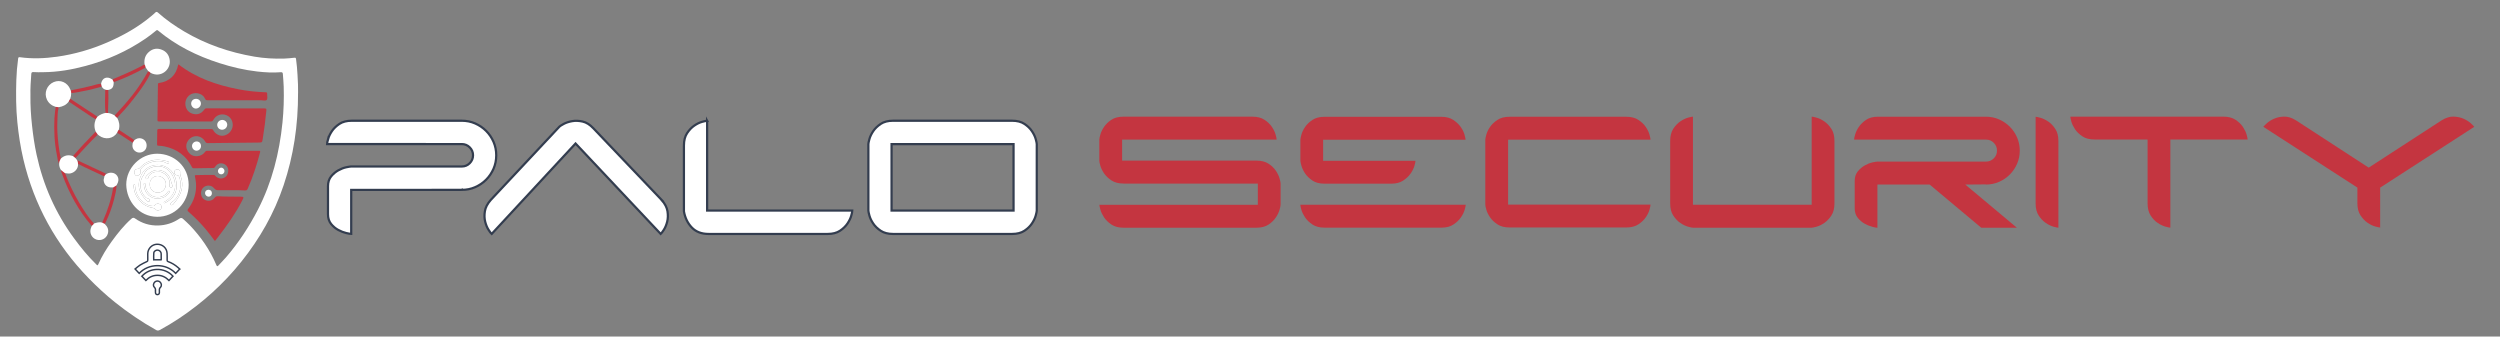 <?xml version="1.0" encoding="UTF-8" standalone="no"?>
<svg
   id="Layer_2"
   data-name="Layer 2"
   viewBox="0 0 1040 140"
   version="1.1"
   sodipodi:docname="logo-main.svg"
   width="1040"
   height="140"
   inkscape:export-filename="C:\Users\momed\OneDrive\Desktop\logo2.png"
   inkscape:export-xdpi="96"
   inkscape:export-ydpi="96"
   xmlns:inkscape="http://www.inkscape.org/namespaces/inkscape"
   xmlns:sodipodi="http://sodipodi.sourceforge.net/DTD/sodipodi-0.dtd"
   xmlns="http://www.w3.org/2000/svg"
   xmlns:svg="http://www.w3.org/2000/svg">
  <rect x="0" y="0" width="1040" height="140" fill="#808080" stroke="none"/>
  <sodipodi:namedview
     id="namedview82"
     pagecolor="#ffffff"
     bordercolor="#000000"
     borderopacity="0.25"
     inkscape:showpageshadow="2"
     inkscape:pageopacity="0.0"
     inkscape:pagecheckerboard="0"
     inkscape:deskcolor="#d1d1d1"
     showgrid="false">
    <inkscape:page
       x="0"
       y="0"
       width="1040"
       height="140"
       id="page2"
       margin="0"
       bleed="0" />
  </sodipodi:namedview>
  <defs
     id="defs1">
    <style
       id="style1">
      .cls-1, .cls-2 {
        fill: #333d4f;
      }

      .cls-1, .cls-3 {
        stroke: #333d4f;
        stroke-miterlimit: 10;
      }

      .cls-4 {
        fill: #5b5b5b;
      }

      .cls-4, .cls-2, .cls-5, .cls-6 {
        stroke-width: 0px;
      }

      .cls-3, .cls-6 {
        fill: #fff;
      }

      .cls-5 {
        fill: #c43540;
      }
    </style>
  </defs>
  <g
     id="Layer_3"
     data-name="Layer 3">
    <g
       id="g82"
       transform="translate(-11.364,1.482)">
      <g
         id="g39"
         transform="matrix(1.361,0,0,1.361,468.695,-400.403)">
        <path
           class="cls-5"
           d="m 7.39,349.21 c -1.5,0 -2.74,-0.32 -3.7,-0.96 -0.96,-0.64 -1.71,-1.36 -2.26,-2.16 -0.54,-0.8 -0.92,-1.58 -1.13,-2.33 -0.21,-0.75 -0.31,-1.26 -0.31,-1.51 v -6.48 c 0,-0.26 0.1,-0.76 0.31,-1.51 0.21,-0.75 0.58,-1.54 1.12,-2.35 0.54,-0.81 1.29,-1.54 2.24,-2.18 0.95,-0.64 2.18,-0.96 3.67,-0.96 h 39.46 c 1.5,0 2.74,0.32 3.7,0.96 0.96,0.64 1.71,1.37 2.26,2.18 0.55,0.81 0.92,1.6 1.13,2.35 0.21,0.75 0.31,1.26 0.31,1.51 H 6.96 v 6.43 H 48 c 1.5,0 2.74,0.31 3.7,0.94 0.96,0.62 1.71,1.35 2.26,2.17 0.54,0.82 0.92,1.6 1.13,2.36 0.21,0.76 0.31,1.26 0.31,1.51 v 6.5 c 0,0.26 -0.1,0.76 -0.31,1.52 -0.21,0.75 -0.58,1.54 -1.13,2.36 -0.54,0.82 -1.3,1.55 -2.25,2.19 -0.95,0.64 -2.19,0.96 -3.69,0.96 H 7.39 c -1.5,0 -2.73,-0.32 -3.69,-0.96 -0.96,-0.64 -1.71,-1.37 -2.25,-2.18 -0.54,-0.82 -0.92,-1.6 -1.13,-2.35 -0.21,-0.75 -0.31,-1.26 -0.31,-1.51 h 48.43 v -6.48 H 7.39 Z"
           id="path32" />
        <path
           class="cls-5"
           d="m 68.4,335.82 v 6.43 h 2.88 v 0.05 l 0.05,-0.05 h 25.3 c 0,0.26 -0.1,0.76 -0.31,1.51 -0.21,0.75 -0.59,1.54 -1.15,2.35 -0.56,0.82 -1.32,1.54 -2.28,2.18 -0.96,0.64 -2.18,0.96 -3.65,0.96 h -17.9 l -0.05,-0.05 v 0.05 h -2.5 c -1.5,0 -2.72,-0.32 -3.67,-0.96 -0.95,-0.64 -1.7,-1.37 -2.24,-2.18 -0.54,-0.81 -0.91,-1.6 -1.12,-2.35 -0.21,-0.75 -0.31,-1.26 -0.31,-1.51 v -6.48 c 0,-0.22 0.1,-0.72 0.31,-1.49 0.21,-0.77 0.58,-1.55 1.12,-2.35 0.54,-0.8 1.29,-1.52 2.24,-2.16 0.95,-0.64 2.18,-0.96 3.67,-0.96 h 35.76 c 1.47,0 2.69,0.32 3.65,0.97 0.96,0.65 1.72,1.37 2.28,2.17 0.56,0.81 0.94,1.59 1.15,2.37 0.21,0.77 0.31,1.27 0.31,1.5 z m -6.96,19.87 h 50.54 c 0,0.26 -0.1,0.76 -0.31,1.51 -0.21,0.75 -0.59,1.54 -1.15,2.35 -0.56,0.82 -1.32,1.54 -2.28,2.18 -0.96,0.64 -2.18,0.96 -3.65,0.96 H 68.83 c -1.5,0 -2.74,-0.32 -3.7,-0.96 -0.96,-0.64 -1.71,-1.37 -2.26,-2.18 -0.54,-0.82 -0.92,-1.6 -1.13,-2.35 -0.21,-0.75 -0.31,-1.26 -0.31,-1.51 z"
           id="path33" />
        <path
           class="cls-5"
           d="m 124.94,335.82 v 19.82 h 43.54 c 0,0.26 -0.1,0.77 -0.31,1.52 -0.21,0.76 -0.58,1.54 -1.13,2.34 -0.54,0.81 -1.3,1.53 -2.26,2.17 -0.96,0.64 -2.19,0.97 -3.7,0.97 h -35.71 c -1.5,0 -2.74,-0.32 -3.7,-0.96 -0.96,-0.64 -1.71,-1.36 -2.26,-2.16 -0.54,-0.8 -0.92,-1.58 -1.13,-2.33 -0.21,-0.75 -0.31,-1.26 -0.31,-1.51 v -19.92 c 0,-0.22 0.1,-0.72 0.31,-1.49 0.21,-0.77 0.58,-1.55 1.13,-2.35 0.54,-0.8 1.3,-1.52 2.26,-2.16 0.96,-0.64 2.19,-0.96 3.7,-0.96 h 35.71 c 1.5,0 2.74,0.32 3.7,0.97 0.96,0.65 1.71,1.37 2.26,2.17 0.54,0.81 0.92,1.59 1.13,2.37 0.21,0.77 0.31,1.27 0.31,1.5 h -43.54 z"
           id="path34" />
        <path
           class="cls-5"
           d="m 217.73,328.76 c 0.22,0 0.72,0.1 1.49,0.31 0.77,0.21 1.55,0.58 2.35,1.13 0.8,0.54 1.52,1.3 2.16,2.26 0.64,0.96 0.96,2.19 0.96,3.7 v 19.15 c 0,1.5 -0.32,2.74 -0.96,3.7 -0.64,0.96 -1.36,1.71 -2.16,2.26 -0.8,0.54 -1.58,0.92 -2.35,1.13 -0.77,0.21 -1.26,0.31 -1.49,0.31 h -36.29 c -0.25,0 -0.75,-0.1 -1.5,-0.31 -0.75,-0.21 -1.53,-0.58 -2.34,-1.13 -0.81,-0.54 -1.53,-1.3 -2.17,-2.26 -0.64,-0.96 -0.95,-2.19 -0.95,-3.7 v -19.15 c 0,-1.5 0.32,-2.74 0.95,-3.7 0.63,-0.96 1.36,-1.71 2.17,-2.26 0.81,-0.54 1.59,-0.92 2.34,-1.13 0.75,-0.21 1.25,-0.31 1.5,-0.31 v 26.93 h 36.29 z"
           id="path35" />
        <path
           class="cls-5"
           d="m 236.33,362.44 c -0.75,-0.18 -1.53,-0.48 -2.33,-0.91 -0.8,-0.43 -1.52,-1.03 -2.16,-1.8 -0.64,-0.77 -0.96,-1.74 -0.96,-2.93 v -8.4 c 0,-1.18 0.32,-2.16 0.96,-2.93 0.64,-0.77 1.36,-1.38 2.16,-1.82 0.8,-0.44 1.58,-0.75 2.33,-0.91 0.75,-0.16 1.26,-0.24 1.51,-0.24 h 33.17 c 0.93,0 1.72,-0.33 2.38,-0.98 0.66,-0.65 0.98,-1.45 0.98,-2.38 0,-0.93 -0.33,-1.72 -0.98,-2.38 -0.66,-0.66 -1.45,-0.98 -2.38,-0.98 h -40.32 c 0,-0.26 0.1,-0.76 0.31,-1.51 0.21,-0.75 0.58,-1.54 1.13,-2.35 0.55,-0.81 1.29,-1.54 2.23,-2.18 0.94,-0.64 2.17,-0.96 3.67,-0.96 h 32.94 c 1.44,0 2.78,0.27 4.03,0.82 1.25,0.54 2.34,1.29 3.28,2.23 0.94,0.94 1.69,2.04 2.23,3.29 0.54,1.25 0.82,2.59 0.82,4.03 0,1.44 -0.27,2.78 -0.82,4.03 -0.55,1.25 -1.29,2.34 -2.23,3.29 -0.94,0.94 -2.04,1.69 -3.29,2.23 -1.25,0.54 -2.59,0.82 -4.03,0.82 v -0.05 l -6.28,0.05 15.78,13.2 h -10.89 l -15.78,-13.2 h -15.97 v 13.2 c -0.26,0 -0.76,-0.09 -1.51,-0.26 z"
           id="path36" />
        <path
           class="cls-5"
           d="m 287.68,329.12 c 0.75,0.21 1.53,0.58 2.34,1.13 0.81,0.54 1.53,1.3 2.17,2.26 0.64,0.96 0.95,2.19 0.95,3.7 v 26.5 c -0.25,0 -0.75,-0.1 -1.5,-0.31 -0.75,-0.21 -1.53,-0.58 -2.34,-1.13 -0.81,-0.54 -1.53,-1.3 -2.17,-2.26 -0.64,-0.96 -0.95,-2.19 -0.95,-3.7 v -26.5 c 0.25,0 0.75,0.1 1.5,0.31 z"
           id="path37" />
        <path
           class="cls-5"
           d="m 296.78,328.76 h 46.8 c 1.5,0 2.73,0.32 3.7,0.96 0.96,0.64 1.71,1.37 2.26,2.18 0.54,0.82 0.92,1.6 1.13,2.35 0.21,0.75 0.31,1.26 0.31,1.51 h -23.62 v 26.93 c -0.26,0 -0.76,-0.1 -1.51,-0.31 -0.75,-0.21 -1.54,-0.58 -2.35,-1.13 -0.82,-0.54 -1.54,-1.3 -2.16,-2.26 -0.62,-0.96 -0.94,-2.19 -0.94,-3.7 v -19.54 h -16.22 c -1.5,0 -2.74,-0.32 -3.7,-0.96 -0.96,-0.64 -1.71,-1.37 -2.26,-2.18 -0.54,-0.82 -0.92,-1.6 -1.13,-2.35 -0.21,-0.75 -0.31,-1.26 -0.31,-1.51 z"
           id="path38" />
        <path
           class="cls-5"
           d="m 420.24,331.88 -28.75,18.58 v 12.19 c -0.26,0 -0.76,-0.1 -1.51,-0.31 -0.75,-0.21 -1.53,-0.58 -2.33,-1.13 -0.8,-0.54 -1.52,-1.3 -2.16,-2.26 -0.64,-0.96 -0.96,-2.19 -0.96,-3.7 v -4.8 l -28.75,-18.58 c 0.13,-0.19 0.48,-0.55 1.06,-1.08 0.58,-0.53 1.31,-0.99 2.21,-1.39 0.9,-0.4 1.92,-0.62 3.07,-0.65 1.15,-0.03 2.37,0.35 3.65,1.15 l 22.22,14.45 22.27,-14.45 c 1.28,-0.8 2.5,-1.18 3.65,-1.15 1.15,0.03 2.18,0.25 3.07,0.65 0.9,0.4 1.63,0.86 2.21,1.39 0.58,0.53 0.93,0.89 1.06,1.08 z"
           id="path39" />
      </g>
      <g
         id="g43"
         transform="matrix(0.925,0,0,0.925,100.678,-191.564)"
         style="fill:#ffffff">
        <path
           class="cls-1"
           d="m 51,268.04 c 0.31,-1.13 0.88,-2.3 1.69,-3.53 0.82,-1.22 1.94,-2.31 3.38,-3.28 1.44,-0.96 3.29,-1.44 5.54,-1.44 h 49.48 c 2.16,0 4.17,0.41 6.04,1.22 1.87,0.82 3.51,1.93 4.93,3.35 1.41,1.42 2.53,3.06 3.34,4.93 0.81,1.87 1.22,3.89 1.22,6.05 0,2.16 -0.41,4.18 -1.22,6.05 -0.82,1.87 -1.93,3.52 -3.34,4.93 -1.41,1.42 -3.06,2.53 -4.93,3.35 -1.87,0.82 -3.88,1.22 -6.04,1.22 v -0.07 l -0.22,0.07 H 61.39 v 19.8 c -0.38,0 -1.14,-0.13 -2.27,-0.4 -1.13,-0.26 -2.3,-0.72 -3.53,-1.37 -1.22,-0.65 -2.3,-1.55 -3.24,-2.7 -0.94,-1.15 -1.4,-2.62 -1.4,-4.39 v -12.6 c 0,-1.78 0.47,-3.24 1.4,-4.39 0.94,-1.15 2.02,-2.06 3.24,-2.74 1.22,-0.67 2.4,-1.13 3.53,-1.37 1.13,-0.24 1.88,-0.36 2.27,-0.36 h 49.75 c 1.39,0 2.58,-0.49 3.56,-1.48 0.98,-0.99 1.48,-2.17 1.48,-3.56 0,-1.39 -0.49,-2.58 -1.48,-3.56 -0.98,-0.98 -2.17,-1.48 -3.56,-1.48 H 50.52 c 0,-0.38 0.16,-1.14 0.47,-2.27 z"
           id="path40"
           style="fill:#ffffff" />
        <path
           class="cls-1"
           d="m 201.01,295.44 c 1.49,1.68 2.36,3.37 2.63,5.08 0.26,1.71 0.22,3.27 -0.14,4.68 -0.36,1.42 -0.86,2.63 -1.51,3.64 -0.65,1.01 -1.12,1.63 -1.4,1.87 l -38.3,-40.68 -37.73,40.68 c -0.29,-0.24 -0.76,-0.86 -1.4,-1.87 -0.65,-1.01 -1.15,-2.22 -1.51,-3.64 -0.36,-1.42 -0.41,-2.98 -0.14,-4.68 0.26,-1.7 1.14,-3.39 2.63,-5.08 l 30.89,-32.98 c 0.29,-0.29 0.95,-0.71 1.98,-1.26 1.03,-0.55 2.28,-0.96 3.74,-1.22 1.46,-0.26 3.04,-0.2 4.72,0.18 1.68,0.38 3.29,1.39 4.82,3.02 l 30.74,32.26 z"
           id="path41"
           style="fill:#ffffff" />
        <path
           class="cls-1"
           d="m 221.46,259.8 v 40.39 h 65.3 c 0,0.38 -0.16,1.14 -0.47,2.27 -0.31,1.13 -0.88,2.3 -1.69,3.53 -0.82,1.22 -1.94,2.32 -3.38,3.28 -1.44,0.96 -3.29,1.44 -5.54,1.44 h -53.57 c -3.17,0 -5.68,-0.96 -7.52,-2.88 -1.85,-1.92 -3.04,-4.34 -3.56,-7.27 V 270.9 c 0,-2.25 0.48,-4.1 1.44,-5.54 0.96,-1.44 2.04,-2.57 3.24,-3.38 1.2,-0.82 2.36,-1.38 3.49,-1.69 1.13,-0.31 1.88,-0.47 2.27,-0.47 z"
           id="path42"
           style="fill:#ffffff" />
        <path
           class="cls-1"
           d="m 369.71,270.31 v 29.88 c 0,0.38 -0.16,1.14 -0.47,2.27 -0.31,1.13 -0.88,2.3 -1.69,3.53 -0.82,1.22 -1.94,2.32 -3.38,3.28 -1.44,0.96 -3.29,1.44 -5.54,1.44 h -53.57 c -2.26,0 -4.1,-0.48 -5.54,-1.44 -1.44,-0.96 -2.57,-2.05 -3.38,-3.28 -0.82,-1.22 -1.38,-2.4 -1.69,-3.53 -0.31,-1.13 -0.47,-1.88 -0.47,-2.27 v -29.88 c 0,-0.38 0.16,-1.14 0.47,-2.27 0.31,-1.13 0.88,-2.3 1.69,-3.53 0.82,-1.22 1.94,-2.31 3.38,-3.28 1.44,-0.96 3.29,-1.44 5.54,-1.44 h 53.57 c 2.26,0 4.1,0.48 5.54,1.44 1.44,0.96 2.57,2.05 3.38,3.28 0.82,1.22 1.38,2.4 1.69,3.53 0.31,1.13 0.47,1.88 0.47,2.27 z m -10.44,29.88 v -29.88 h -54.86 v 29.88 z"
           id="path43"
           style="fill:#ffffff" />
      </g>
      <g
         id="g81"
         transform="matrix(0.61,0,0,0.61,-50.189,3.462)">
        <path
           class="cls-2"
           d="m 304.17,55.01 c 0.06,22.8 -3.16,43.27 -9.81,63.14 -6.42,19.18 -16.29,36.52 -28.93,52.28 -12.15,15.17 -26.45,28 -42.61,38.75 -4.19,2.79 -8.5,5.37 -12.93,7.76 -0.92,0.49 -1.66,0.5 -2.57,-0.01 -9.83,-5.53 -19.14,-11.82 -27.95,-18.87 -6.35,-5.08 -12.3,-10.58 -17.97,-16.4 -22.35,-22.96 -37.25,-50.01 -44.58,-81.21 -1.95,-8.31 -3.23,-16.73 -4.08,-25.22 -0.96,-9.52 -0.98,-19.06 -0.7,-28.6 0.15,-4.92 0.56,-9.84 1.24,-14.73 0.11,-0.76 0.26,-1.12 1.19,-0.99 8.46,1.2 16.91,0.85 25.35,-0.34 11.85,-1.68 23.25,-4.97 34.22,-9.73 10.88,-4.73 21.17,-10.45 30.27,-18.15 0.84,-0.71 1.7,-1.42 2.48,-2.21 0.68,-0.68 1.18,-0.58 1.86,0.02 5.49,4.9 11.51,9.08 17.83,12.83 14.87,8.79 30.92,14.29 47.9,17.19 6.7,1.14 13.46,1.53 20.25,1.33 2.34,-0.07 4.69,-0.33 7.02,-0.58 0.77,-0.08 1.03,0.08 1.15,0.87 0.5,3.56 0.78,7.15 1,10.73 0.29,4.65 0.49,9.31 0.39,12.14 z m -182.51,1.77 c -0.09,7.34 0.36,14.05 1.09,20.75 0.72,6.65 1.68,13.25 3.09,19.79 4.5,20.81 12.9,39.87 25.53,57.04 4.63,6.29 9.53,12.34 15.14,17.79 0.47,0.46 0.88,1.21 1.43,-0.03 2.45,-5.55 5.61,-10.7 9.17,-15.6 4.02,-5.53 8.25,-10.87 13.4,-15.43 0.94,-0.83 1.55,-0.88 2.58,-0.16 4.67,3.28 9.88,4.88 15.6,4.74 5.31,-0.12 10.17,-1.7 14.55,-4.65 1.03,-0.69 1.73,-0.58 2.53,0.18 1.51,1.43 3.1,2.77 4.53,4.27 7.62,7.98 13.84,16.9 18.12,27.11 0.41,0.97 0.71,1.17 1.47,0.34 1.68,-1.84 3.46,-3.59 5.09,-5.47 8.64,-10 15.84,-20.98 21.88,-32.71 9.58,-18.63 14.59,-38.56 16.69,-59.3 0.82,-8.13 1.08,-16.29 0.83,-24.46 -0.08,-2.85 -0.36,-5.7 -0.57,-8.55 -0.06,-0.77 -0.21,-1.38 -1.32,-1.29 -5.4,0.43 -10.79,0.14 -16.15,-0.48 -8.82,-1.01 -17.42,-3.04 -25.87,-5.75 -15.26,-4.89 -29.39,-11.89 -41.77,-22.18 -0.57,-0.47 -0.89,-0.35 -1.4,0.07 -2.33,1.96 -4.76,3.8 -7.27,5.52 -12.51,8.54 -26.15,14.6 -40.74,18.54 -9.42,2.54 -18.98,4.18 -28.78,4.26 -2.3,0.02 -4.6,0.12 -6.9,-0.07 -0.95,-0.07 -1.29,0.33 -1.36,1.26 -0.37,5.01 -0.71,10.03 -0.57,14.46 z m 86.39,129.29 c 2.53,0 5.07,-0.02 7.6,0.01 0.97,0.01 1.2,-0.22 0.83,-1.19 -1.46,-3.83 -2.82,-7.7 -4.27,-11.53 -0.32,-0.86 -0.24,-1.37 0.55,-1.97 3.03,-2.28 3.86,-6.01 2.22,-9.53 -1.47,-3.15 -4.82,-4.77 -8.41,-3.93 -3.32,0.77 -5.2,3.05 -5.82,6.3 -0.56,2.94 0.48,5.38 2.91,7.11 0.83,0.59 0.71,1.11 0.42,1.86 -1.44,3.79 -2.85,7.59 -4.27,11.39 -0.51,1.36 -0.43,1.48 1.05,1.49 2.4,0.01 4.79,0 7.19,0 z"
           id="path44"
           style="fill:#ffffff" />
        <path
           class="cls-5"
           d="m 222.54,35.74 c 12.24,9.44 26.33,14.22 41.19,17.08 6.06,1.17 12.21,1.79 18.38,2 0.79,0.03 1.04,0.24 0.99,1.02 -0.09,1.42 0.51,3.23 -0.29,4.16 -0.78,0.9 -2.61,0.25 -3.98,0.25 -12.13,0.02 -24.27,-0.01 -36.4,0 -0.88,0 -1.34,-0.18 -1.72,-1.06 -1.27,-2.92 -4.68,-4.31 -8,-3.6 -3.2,0.68 -5.56,3.88 -5.4,7.2 0.16,3.32 1.91,5.73 4.88,6.63 3.25,0.99 6,0.05 7.99,-2.76 0.4,-0.56 0.74,-0.87 1.52,-0.87 13.15,0.05 26.3,0.07 39.45,0.02 1.26,0 1.59,0.32 1.4,1.51 -0.48,3.05 -0.6,6.15 -1.01,9.22 -0.44,3.29 -0.93,6.58 -1.44,9.87 -0.41,2.7 -0.38,2.69 -3.14,2.71 -11.39,0.11 -22.79,0.23 -34.18,0.37 -0.9,0.01 -1.43,-0.19 -1.93,-1.05 -2.78,-4.77 -9,-4.94 -11.89,-0.29 -1.36,2.19 -1.35,4.6 0.03,6.87 1.41,2.32 3.47,3.52 6.21,3.39 2.28,-0.11 4.18,-1.05 5.53,-2.92 0.39,-0.54 0.77,-0.78 1.45,-0.78 11.77,0.02 23.53,0.03 35.3,0 0.83,0 1.02,0.2 0.8,1.02 -2.22,8.48 -4.86,16.81 -8.43,24.83 -0.44,1 -0.88,1.29 -2.02,1.21 -5.39,-0.35 -10.79,-0.09 -16.19,-0.16 -0.51,0 -1.02,-0.04 -1.52,0 -1.33,0.09 -2.31,-0.18 -3.26,-1.39 -1.82,-2.32 -5.51,-2.3 -7.48,-0.25 -1.99,2.07 -1.84,5.69 0.31,7.58 2.19,1.92 5.74,1.68 7.5,-0.67 0.7,-0.93 1.38,-1.23 2.48,-1.16 4.93,0.32 9.87,0.25 14.8,0.29 2.81,0.02 2.89,0.15 1.61,2.64 -4.55,8.84 -10.27,16.91 -16.34,24.74 -0.73,0.95 -1.47,1.89 -2.26,2.92 -2.04,-2.71 -4.01,-5.37 -6.13,-7.91 -3.65,-4.36 -7.66,-8.37 -11.91,-12.14 -0.76,-0.67 -0.85,-1.1 -0.2,-1.94 3.92,-5.14 5.75,-10.96 5.34,-17.42 -0.1,-1.54 -0.42,-3.07 -0.71,-4.59 -0.12,-0.65 -0.19,-0.99 0.69,-1 4.01,-0.05 8.02,-0.21 12.04,-0.14 0.64,0 0.87,0.35 1.2,0.71 1.47,1.61 3.75,2.15 5.67,1.36 1.99,-0.82 3.16,-2.75 3.1,-5.08 -0.06,-2.24 -1.24,-3.88 -3.3,-4.61 -2.16,-0.77 -4.31,0 -5.6,2.05 -0.34,0.54 -0.63,0.85 -1.36,0.86 -4.38,0.03 -8.76,0.11 -13.15,0.2 -0.58,0.01 -0.96,-0.04 -1.28,-0.68 -3.96,-7.9 -10.39,-12.55 -19,-14.29 -1.27,-0.26 -2.56,-0.37 -3.84,-0.41 -0.73,-0.03 -1.04,-0.18 -1.02,-1.01 0.09,-3.09 0.14,-6.18 0.13,-9.27 0,-0.98 0.34,-1.2 1.28,-1.19 11.9,0.07 23.81,0.12 35.71,0.11 0.71,0 0.9,0.3 1.19,0.8 1.48,2.58 4.31,4.09 6.87,3.71 3.1,-0.47 5.56,-2.77 6.25,-5.84 0.64,-2.84 -0.51,-5.85 -2.82,-7.44 -3.49,-2.39 -8.23,-1.28 -10.19,2.47 -0.43,0.82 -0.87,1.1 -1.77,1.1 -11.76,-0.04 -23.53,-0.05 -35.29,-0.01 -0.96,0 -1.12,-0.31 -1.1,-1.16 0.13,-7.98 0.22,-15.96 0.33,-23.95 0,-0.47 -0.14,-0.95 0.67,-1.08 7.25,-1.13 11.69,-5.27 13.16,-12.51 0,-0.04 0.04,-0.08 0.12,-0.25 z"
           id="path45" />
        <path
           class="cls-2"
           d="m 187,117.83 c 0,-11.43 9.66,-21.14 21.12,-21.1 11.56,0.04 21.45,8.65 21.45,21.23 0,12.16 -9.62,21.91 -21.52,21.79 -12.33,-0.13 -20.8,-10.53 -21.05,-21.92 z m 16,-0.29 c 0,3.25 2.32,5.7 5.45,5.72 3.22,0.03 5.6,-2.46 5.62,-5.87 0.02,-2.88 -2.69,-5.49 -5.66,-5.47 -3.04,0.02 -5.39,2.47 -5.4,5.62 z m 18.36,0.92 c -0.01,-6.64 -3.52,-11.78 -9.26,-13.55 -5.28,-1.63 -11.44,0.44 -14.09,4.99 -4.68,8.04 -2.13,13.85 2.98,18.95 0.27,0.27 0.59,0.45 0.97,0.49 0.37,0.04 0.76,0.05 0.98,-0.34 0.2,-0.36 0.12,-0.72 -0.09,-1.04 -0.29,-0.44 -0.69,-0.76 -1.23,-0.8 -0.59,-0.04 -1.02,-0.34 -1.43,-0.74 -3.56,-3.41 -4.56,-8.94 -2.43,-13.38 0.48,-1.01 1.32,-1.84 1.68,-2.85 1.25,-3.46 6.99,-5.41 10.78,-4.82 7.46,1.17 11.18,9.58 9.85,15.56 -0.85,3.83 -3.33,6.38 -6.56,8.33 -0.36,0.22 -1.08,0.34 -0.83,0.9 0.26,0.59 0.84,0.14 1.19,-0.05 4.61,-2.52 7.55,-6.13 7.51,-11.64 z M 192,118.88 c 0.2,2.16 0.63,4.27 1.67,6.22 2.19,4.07 5.3,7.08 9.89,8.25 1.26,0.32 2.53,0.25 3.55,1.43 0.7,0.81 1.92,0.82 2.94,0.16 0.75,-0.49 1.17,-1.17 1.03,-2.1 -0.15,-1.04 -0.85,-1.62 -1.76,-1.95 -0.97,-0.36 -1.81,-0.04 -2.52,0.68 -0.46,0.47 -0.91,0.95 -1.65,0.82 -1.08,-0.2 -2.22,-0.14 -3.24,-0.64 -5.34,-2.58 -8.34,-6.78 -8.86,-12.73 -0.04,-0.51 0.12,-1.31 -0.62,-1.31 -0.53,0 -0.38,0.72 -0.44,1.18 z m 0.5,-9.49 c 0,1.32 0.87,2.49 1.78,2.4 1.5,-0.14 2.83,-1.58 2.55,-2.91 -0.17,-0.79 -0.12,-1.4 0.39,-2.05 3.66,-4.61 12.19,-6.57 16.97,-3.8 0.31,0.18 0.69,0.25 1.05,0.3 0.37,0.05 0.8,0 0.91,-0.44 0.13,-0.51 -0.27,-0.76 -0.68,-0.88 -0.61,-0.19 -1.24,-0.33 -1.87,-0.49 -6.76,-1.67 -12.69,-0.41 -17.45,4.95 -0.41,0.46 -0.84,0.58 -1.43,0.61 -1.47,0.08 -2.21,0.92 -2.21,2.3 z m 31.65,8.54 c -0.47,4.82 -1.84,9.17 -6.25,11.96 -0.44,0.28 -0.78,0.67 -0.69,1.26 0.05,0.29 0.23,0.51 0.52,0.59 0.57,0.16 0.99,-0.14 1.32,-0.55 0.7,-0.85 1.38,-1.72 2.05,-2.6 3.16,-4.13 4.79,-8.68 3.78,-13.94 -0.36,-1.86 -1.38,-3.55 -1.16,-5.6 0.12,-1.07 -0.91,-1.62 -2.02,-1.61 -1.18,0 -1.8,0.76 -1.95,1.79 -0.16,1.11 0.56,2.05 1.57,2.1 1.68,0.07 1.86,1.22 2.16,2.35 0.37,1.38 0.62,2.79 0.66,4.26 z m -15.52,-8.85 c 4.01,-0.66 9,4.45 7.83,9.14 -0.15,0.6 0.11,1.09 0.61,1.43 0.34,0.23 0.7,0.27 1.02,-0.02 0.47,-0.42 0.53,-0.96 0.33,-1.52 -0.23,-0.65 -0.57,-1.25 -0.71,-1.94 -0.77,-3.98 -2.9,-6.9 -6.91,-8.02 -4.17,-1.17 -7.32,0.8 -10.05,3.71 -0.48,0.51 -0.61,1.13 -0.34,1.79 0.12,0.28 0.37,0.43 0.67,0.37 0.68,-0.14 1.02,-0.67 1.1,-1.28 0.11,-0.81 0.59,-1.32 1.13,-1.84 1.5,-1.43 3.32,-1.91 5.31,-1.83 z m -0.42,18.29 c 3.08,-0.12 5.81,-1.01 7.7,-3.64 0.33,-0.45 1.07,-1.07 0.53,-1.53 -0.63,-0.53 -0.88,0.48 -1.3,0.81 -0.18,0.14 -0.28,0.37 -0.43,0.54 -3.29,3.91 -9.77,3.71 -12.79,-0.41 -1.21,-1.65 -1.78,-3.51 -1.93,-5.53 -0.02,-0.35 0.05,-0.85 -0.46,-0.85 -0.57,0 -0.58,0.51 -0.55,0.93 0.04,0.55 0.14,1.1 0.22,1.64 0.69,4.6 4.53,8.03 9,8.03 z"
           id="path46"
           style="fill:#ffffff" />
        <g
           id="g57">
          <path
             class="cls-5"
             d="m 164.96,144.34 c -0.26,0.75 -0.92,1.14 -1.46,1.64 -8.96,-10.32 -15.36,-22.12 -20.06,-34.89 -0.39,-1.07 -0.85,-2.12 -0.97,-3.27 0.92,0.72 1.84,1.44 2.77,2.15 2.69,7 5.84,13.78 9.69,20.21 2.98,4.98 6.06,9.89 10.03,14.16 z"
             id="path47" />
          <path
             class="cls-5"
             d="m 180.82,72.27 c -0.79,-0.31 -1.2,-1.02 -1.72,-1.62 4.18,-4.46 8.26,-9.02 12.06,-13.81 4.09,-5.15 7.62,-10.68 10.82,-16.42 0.69,0.2 1.16,0.74 1.69,1.17 -2.43,5.19 -5.7,9.87 -9.13,14.42 -3.71,4.93 -7.58,9.75 -11.9,14.18 -0.64,0.66 -1.22,1.38 -1.83,2.07 z"
             id="path48" />
          <path
             class="cls-5"
             d="m 142.36,100.06 c -0.62,1.17 -1.16,2.36 -1.11,3.73 -1.01,-2 -1.15,-4.22 -1.58,-6.36 -1.66,-8.2 -2.03,-16.51 -1.64,-24.85 0.12,-2.61 0.55,-5.21 0.83,-7.81 0.71,0.08 1.41,0.16 2.12,0.24 -0.89,2.99 -0.78,6.11 -0.93,9.14 -0.29,5.52 0.11,11.06 0.78,16.56 0.38,3.14 0.86,6.26 1.55,9.34 z"
             id="path49" />
          <path
             class="cls-5"
             d="m 178.11,119.68 c 0.75,-0.47 1.51,-0.94 2.26,-1.41 -0.09,3.3 -0.87,6.48 -1.69,9.64 -1.4,5.45 -3.33,10.71 -5.82,15.75 -0.16,0.33 -0.36,0.63 -0.54,0.95 -0.56,-0.29 -1.13,-0.58 -1.69,-0.86 0.15,-0.38 0.28,-0.77 0.45,-1.14 3.3,-7.35 5.76,-14.96 7.03,-22.93 z"
             id="path50" />
          <path
             class="cls-5"
             d="m 178.43,47.93 c -0.28,-0.63 -0.57,-1.26 -0.86,-1.89 6.76,-2.85 13.49,-5.77 20.01,-9.15 0.65,-0.34 1.27,-0.73 1.91,-1.09 0.39,0.67 0.68,1.38 0.79,2.15 -0.45,0.24 -0.89,0.47 -1.34,0.71 -6.62,3.57 -13.44,6.7 -20.51,9.29 z"
             id="path51" />
          <path
             class="cls-5"
             d="m 152.35,99.69 c -0.56,-0.45 -1.12,-0.89 -1.68,-1.34 4.93,-5.79 10.24,-11.22 15.51,-16.7 0.47,0.66 0.93,1.32 1.4,1.98 -5.31,5.13 -10.18,10.68 -15.23,16.06 z"
             id="path52" />
          <path
             class="cls-5"
             d="m 169.84,49.03 c 0.17,0.65 0.34,1.3 0.5,1.95 -3.51,0.86 -6.95,1.98 -10.51,2.64 -3.46,0.64 -6.9,1.46 -10.42,1.78 0.02,-0.64 -0.06,-1.27 -0.3,-1.87 4.78,-1.01 9.59,-1.89 14.32,-3.11 2.11,-0.55 4.16,-1.39 6.4,-1.39 z"
             id="path53" />
          <path
             class="cls-5"
             d="m 173.13,110.81 c -0.57,0.29 -0.75,0.88 -1.07,1.37 -5.98,-2.85 -12.08,-5.48 -17.98,-8.51 0.08,-0.91 -0.35,-1.7 -0.58,-2.55 6.17,2.88 12.35,5.75 18.5,8.67 0.43,0.2 1.14,0.25 1.12,1.01 z"
             id="path54" />
          <path
             class="cls-5"
             d="m 192.45,87.61 c -0.34,0.55 -0.68,1.1 -1.02,1.66 -2.97,-1.93 -5.94,-3.87 -8.91,-5.8 -0.57,-0.37 -1.18,-0.67 -1.78,-1.01 0.42,-0.69 0.49,-1.57 1.2,-2.08 3.1,2.05 6.2,4.09 9.29,6.15 0.45,0.3 0.94,0.59 1.22,1.09 z"
             id="path55" />
          <path
             class="cls-5"
             d="m 174.76,53.22 c 0.16,3.87 0.08,7.74 -0.1,11.61 -0.06,1.38 -0.07,2.77 -0.1,4.15 -0.56,-0.02 -1.12,-0.05 -1.68,-0.07 -0.59,-5.3 -0.26,-10.61 -0.19,-15.91 0.67,0.24 1.36,0.36 2.08,0.22 z"
             id="path56" />
          <path
             class="cls-5"
             d="m 148.81,59.24 c 5.84,3.86 11.68,7.71 17.52,11.57 0.34,0.23 0.68,0.46 1.02,0.69 -0.38,0.59 -0.76,1.17 -1.14,1.76 -3.37,-1.87 -6.46,-4.16 -9.68,-6.25 -2.96,-1.91 -5.86,-3.9 -8.79,-5.86 0.22,-0.71 0.59,-1.34 1.06,-1.91 z"
             id="path57" />
        </g>
        <g
           id="g65">
          <path
             class="cls-2"
             d="m 138.86,64.77 c -2.67,-0.84 -4.76,-2.42 -5.96,-4.98 -2.12,-4.52 -0.02,-9.91 4.59,-11.9 4.53,-1.96 9.49,0.23 11.37,5.01 0.08,0.21 0.18,0.42 0.27,0.63 0.24,0.6 0.32,1.23 0.3,1.87 0.05,1.32 -0.18,2.6 -0.61,3.84 -0.47,0.57 -0.84,1.2 -1.06,1.91 -1.66,2.34 -4.04,3.4 -6.77,3.85 -0.71,-0.08 -1.41,-0.16 -2.12,-0.24 z"
             id="path58"
             style="fill:#ffffff" />
          <path
             class="cls-2"
             d="m 199.49,35.79 c -0.44,-3.44 0.44,-6.39 3.18,-8.66 2.63,-2.18 5.6,-2.54 8.68,-1.29 3.11,1.26 4.86,3.7 5.29,7.03 0.87,6.66 -6.19,12.39 -12.98,8.72 -0.53,-0.44 -0.99,-0.97 -1.69,-1.17 -0.57,-0.83 -1.13,-1.66 -1.7,-2.48 -0.11,-0.77 -0.4,-1.48 -0.79,-2.15 z"
             id="path59"
             style="fill:#ffffff" />
          <path
             class="cls-2"
             d="m 180.74,82.46 c -2.57,4.08 -8.13,4.97 -12.19,1.94 -0.33,-0.25 -0.65,-0.51 -0.97,-0.77 -0.47,-0.66 -0.93,-1.32 -1.4,-1.98 -1.18,-2.8 -1.09,-5.6 0.03,-8.39 0.38,-0.59 0.76,-1.17 1.14,-1.76 1.61,-1.36 3.48,-2.16 5.52,-2.6 0.56,0.02 1.12,0.05 1.68,0.07 1.66,0.16 3.14,0.83 4.55,1.68 0.52,0.6 0.93,1.3 1.72,1.62 1.42,2.56 1.88,5.25 1.12,8.11 -0.71,0.52 -0.79,1.4 -1.2,2.08 z"
             id="path60"
             style="fill:#ffffff" />
          <path
             class="cls-2"
             d="m 152.35,99.69 c 0.39,0.48 0.77,0.96 1.16,1.44 0.22,0.84 0.66,1.63 0.58,2.55 0.34,2.97 -2.06,5.91 -5.3,6.5 -1.21,0.22 -2.36,-0.12 -3.54,-0.21 -0.92,-0.72 -1.84,-1.44 -2.77,-2.15 -0.79,-1.22 -1.24,-2.55 -1.22,-4.02 -0.04,-1.37 0.5,-2.56 1.11,-3.73 2.42,-2.27 5.19,-2.85 8.31,-1.71 0.56,0.45 1.12,0.89 1.68,1.34 z"
             id="path61"
             style="fill:#ffffff" />
          <path
             class="cls-2"
             d="m 172.32,144.62 c 1.96,1.89 2.98,4.07 2.05,6.83 -1.07,3.19 -4.49,4.9 -7.66,3.85 -3.25,-1.08 -4.96,-4.53 -3.83,-7.78 0.18,-0.52 0.41,-1.02 0.61,-1.54 0.54,-0.5 1.2,-0.89 1.46,-1.64 1.85,-0.59 3.69,-1.28 5.68,-0.58 0.56,0.29 1.13,0.58 1.69,0.86 z"
             id="path62"
             style="fill:#ffffff" />
          <path
             class="cls-2"
             d="m 173.13,110.81 c 1.17,-0.82 2.45,-1.22 3.89,-1.13 3.29,0.19 5.47,3.42 4.35,6.51 -0.26,0.72 -0.66,1.39 -0.99,2.09 -0.75,0.47 -1.51,0.94 -2.26,1.41 -0.46,0 -0.92,0.02 -1.37,0.02 -2.85,-0.01 -4.85,-1.86 -5.13,-4.68 -0.1,-0.99 0.43,-1.87 0.46,-2.83 0.31,-0.49 0.5,-1.08 1.07,-1.37 z"
             id="path63"
             style="fill:#ffffff" />
          <path
             class="cls-2"
             d="m 192.45,87.61 c 3.05,-2.72 6.62,-1.23 7.84,0.99 1.01,1.84 0.78,4.32 -0.62,5.79 -1.49,1.56 -3.84,2.01 -5.71,1.09 -2.05,-1.01 -3.05,-2.99 -2.65,-5.25 0.06,-0.32 0.08,-0.64 0.12,-0.96 0.34,-0.55 0.68,-1.1 1.02,-1.66 z"
             id="path64"
             style="fill:#ffffff" />
          <path
             class="cls-2"
             d="m 169.84,49.03 c 0.69,-4 3.93,-5.38 7.35,-3.14 0.11,0.07 0.25,0.1 0.38,0.15 0.29,0.63 0.57,1.26 0.86,1.89 0.05,3.31 -0.93,4.72 -3.67,5.29 -0.72,0.14 -1.4,0.02 -2.08,-0.22 -1.05,-0.35 -1.84,-1.01 -2.33,-2.01 -0.17,-0.65 -0.34,-1.3 -0.5,-1.95 z"
             id="path65"
             style="fill:#ffffff" />
        </g>
        <g
           id="g70">
          <path
             class="cls-2"
             d="m 252.35,80.37 c -1.88,-0.02 -3.32,-1.47 -3.31,-3.35 0,-1.83 1.6,-3.35 3.5,-3.34 1.76,0 3.31,1.49 3.33,3.2 0.02,1.9 -1.6,3.51 -3.52,3.49 z"
             id="path66"
             style="fill:#ffffff" />
          <path
             class="cls-2"
             d="m 234.63,59.29 c 1.9,0.02 3.35,1.5 3.29,3.36 -0.06,1.77 -1.69,3.31 -3.46,3.29 -1.68,-0.02 -3.18,-1.62 -3.18,-3.37 0,-1.9 1.43,-3.29 3.35,-3.28 z"
             id="path67"
             style="fill:#ffffff" />
          <path
             class="cls-2"
             d="m 237.97,91.46 c 0.02,1.81 -1.31,3.21 -3.06,3.2 -1.61,0 -3,-1.43 -3.05,-3.13 -0.05,-1.7 1.39,-3.16 3.13,-3.17 1.73,-0.01 2.96,1.27 2.98,3.1 z"
             id="path68"
             style="fill:#ffffff" />
          <path
             class="cls-2"
             d="m 245.42,123.65 c 0,1.41 -0.96,2.4 -2.3,2.37 -1.25,-0.02 -2.38,-1.15 -2.39,-2.39 -0.01,-1.36 0.98,-2.33 2.36,-2.33 1.39,0 2.33,0.95 2.33,2.34 z"
             id="path69"
             style="fill:#ffffff" />
          <path
             class="cls-2"
             d="m 254,108.48 c 0.01,1.31 -0.96,2.31 -2.23,2.31 -1.22,0 -2.21,-0.95 -2.24,-2.15 -0.03,-1.21 1.05,-2.42 2.16,-2.44 1.2,-0.02 2.3,1.07 2.31,2.28 z"
             id="path70"
             style="fill:#ffffff" />
        </g>
        <g
           id="g77">
          <path
             class="cls-6"
             d="m 203,117.54 c 0,-3.15 2.36,-5.6 5.4,-5.62 2.98,-0.02 5.68,2.59 5.66,5.47 -0.02,3.41 -2.4,5.9 -5.62,5.87 -3.12,-0.03 -5.46,-2.48 -5.45,-5.72 z"
             id="path71" />
          <path
             class="cls-6"
             d="m 221.36,118.46 c 0.03,5.51 -2.91,9.12 -7.51,11.64 -0.35,0.19 -0.93,0.64 -1.19,0.05 -0.25,-0.56 0.47,-0.68 0.83,-0.9 3.23,-1.96 5.71,-4.5 6.56,-8.33 1.33,-5.98 -2.39,-14.39 -9.85,-15.56 -3.79,-0.59 -9.53,1.35 -10.78,4.82 -0.36,1.01 -1.2,1.84 -1.68,2.85 -2.12,4.44 -1.12,9.96 2.43,13.38 0.41,0.4 0.84,0.7 1.43,0.74 0.55,0.04 0.94,0.36 1.23,0.8 0.22,0.33 0.29,0.69 0.09,1.04 -0.22,0.39 -0.6,0.37 -0.98,0.34 -0.38,-0.04 -0.7,-0.22 -0.97,-0.49 -5.11,-5.1 -7.66,-10.91 -2.98,-18.95 2.65,-4.55 8.81,-6.62 14.09,-4.99 5.74,1.77 9.25,6.91 9.26,13.55 z"
             id="path72" />
          <path
             class="cls-6"
             d="m 192,118.88 c 0.06,-0.46 -0.1,-1.19 0.44,-1.18 0.73,0 0.57,0.8 0.62,1.31 0.52,5.94 3.51,10.15 8.86,12.73 1.02,0.49 2.16,0.44 3.24,0.64 0.74,0.13 1.19,-0.36 1.65,-0.82 0.71,-0.71 1.55,-1.04 2.52,-0.68 0.9,0.33 1.61,0.91 1.76,1.95 0.13,0.93 -0.28,1.61 -1.03,2.1 -1.02,0.66 -2.24,0.66 -2.94,-0.16 -1.01,-1.18 -2.29,-1.11 -3.55,-1.43 -4.58,-1.17 -7.7,-4.17 -9.89,-8.25 -1.04,-1.94 -1.47,-4.06 -1.67,-6.22 z"
             id="path73" />
          <path
             class="cls-6"
             d="m 192.5,109.39 c 0,-1.38 0.74,-2.21 2.21,-2.3 0.6,-0.03 1.03,-0.15 1.43,-0.61 4.76,-5.37 10.69,-6.63 17.45,-4.95 0.63,0.15 1.26,0.29 1.87,0.49 0.41,0.13 0.81,0.37 0.68,0.88 -0.11,0.44 -0.54,0.48 -0.91,0.44 -0.36,-0.05 -0.74,-0.12 -1.05,-0.3 -4.78,-2.77 -13.31,-0.82 -16.97,3.8 -0.51,0.64 -0.55,1.25 -0.39,2.05 0.28,1.33 -1.06,2.77 -2.55,2.91 -0.91,0.09 -1.78,-1.08 -1.78,-2.4 z"
             id="path74" />
          <path
             class="cls-6"
             d="m 224.15,117.93 c -0.04,-1.47 -0.29,-2.87 -0.66,-4.26 -0.3,-1.13 -0.49,-2.28 -2.16,-2.35 -1.01,-0.04 -1.72,-0.99 -1.57,-2.1 0.15,-1.03 0.77,-1.78 1.95,-1.79 1.11,0 2.14,0.54 2.02,1.61 -0.23,2.05 0.8,3.73 1.16,5.6 1.01,5.26 -0.62,9.81 -3.78,13.94 -0.67,0.88 -1.35,1.75 -2.05,2.6 -0.33,0.4 -0.75,0.71 -1.32,0.55 -0.29,-0.08 -0.47,-0.3 -0.52,-0.59 -0.09,-0.58 0.25,-0.98 0.69,-1.26 4.41,-2.79 5.77,-7.14 6.25,-11.96 z"
             id="path75" />
          <path
             class="cls-6"
             d="m 208.63,109.08 c -1.99,-0.07 -3.82,0.4 -5.31,1.83 -0.54,0.51 -1.02,1.03 -1.13,1.84 -0.08,0.61 -0.42,1.14 -1.1,1.28 -0.3,0.06 -0.56,-0.09 -0.67,-0.37 -0.28,-0.66 -0.14,-1.28 0.34,-1.79 2.73,-2.91 5.88,-4.88 10.05,-3.71 4.01,1.12 6.14,4.04 6.91,8.02 0.13,0.7 0.48,1.29 0.71,1.94 0.2,0.56 0.14,1.1 -0.33,1.52 -0.32,0.29 -0.68,0.25 -1.02,0.02 -0.5,-0.34 -0.76,-0.83 -0.61,-1.43 1.18,-4.69 -3.81,-9.8 -7.83,-9.14 z"
             id="path76" />
          <path
             class="cls-6"
             d="m 208.21,127.37 c -4.48,0 -8.31,-3.43 -9,-8.03 -0.08,-0.55 -0.18,-1.09 -0.22,-1.64 -0.03,-0.42 -0.02,-0.93 0.55,-0.93 0.51,0 0.43,0.5 0.46,0.85 0.14,2.02 0.72,3.89 1.93,5.53 3.03,4.11 9.5,4.32 12.79,0.41 0.15,-0.18 0.25,-0.4 0.43,-0.54 0.42,-0.33 0.67,-1.34 1.3,-0.81 0.54,0.45 -0.21,1.07 -0.53,1.53 -1.89,2.63 -4.62,3.52 -7.7,3.64 z"
             id="path77" />
        </g>
        <rect
           class="cls-2"
           x="189.54"
           y="155.73"
           width="39"
           height="38"
           id="rect77"
           style="fill:#ffffff" />
        <g
           id="g80">
          <path
             class="cls-3"
             d="m 223.48,175.37 c -1.02,1.08 -1.89,2 -2.76,2.93 -6.75,-7.12 -18.4,-6.86 -24.89,0 -0.89,-0.94 -1.78,-1.88 -2.79,-2.96 1.14,-0.91 2.16,-1.9 3.34,-2.64 1.48,-0.92 3.08,-1.66 4.67,-2.41 0.46,-0.22 0.64,-0.42 0.63,-0.92 -0.03,-1.47 -0.02,-2.95 -0.01,-4.42 0.02,-3.46 2.84,-6.38 6.26,-6.48 3.7,-0.11 6.69,2.48 6.91,6.06 0.1,1.61 0.06,3.23 0.05,4.85 0,0.49 0.13,0.73 0.64,0.91 2.54,0.91 4.8,2.28 6.82,4.07 0.36,0.32 0.72,0.63 1.14,1 z m -12.71,-6.29 c 0.02,-0.06 0.08,-0.13 0.08,-0.21 0,-1.3 0,-2.6 -0.02,-3.9 -0.02,-1.3 -1.01,-2.34 -2.32,-2.5 -1.19,-0.15 -2.58,0.69 -2.72,1.93 -0.17,1.55 -0.04,3.13 -0.04,4.68 h 5.01 z"
             id="path78" />
          <path
             class="cls-3"
             d="m 197.67,180.27 c 5.31,-5.98 15.41,-6.35 21.2,-0.02 -0.89,0.95 -1.78,1.91 -2.72,2.92 -2.2,-2.27 -4.77,-3.52 -7.9,-3.51 -3.09,0 -5.66,1.23 -7.87,3.49 -0.91,-0.96 -1.8,-1.9 -2.72,-2.87 z"
             id="path79" />
          <path
             class="cls-3"
             d="m 206.93,189.98 c 0.09,-0.7 -0.04,-1.48 -0.8,-2.26 -0.95,-0.97 -0.64,-2.68 0.42,-3.57 1.04,-0.87 2.59,-0.82 3.56,0.13 1.02,0.99 1.18,2.62 0.19,3.59 -0.63,0.62 -0.75,1.26 -0.7,2.04 0.03,0.54 0.03,1.08 0,1.61 -0.05,0.82 -0.62,1.32 -1.39,1.29 -0.75,-0.03 -1.23,-0.52 -1.27,-1.31 -0.02,-0.42 0,-0.85 0,-1.52 z"
             id="path80" />
        </g>
      </g>
    </g>
  </g>
</svg>
